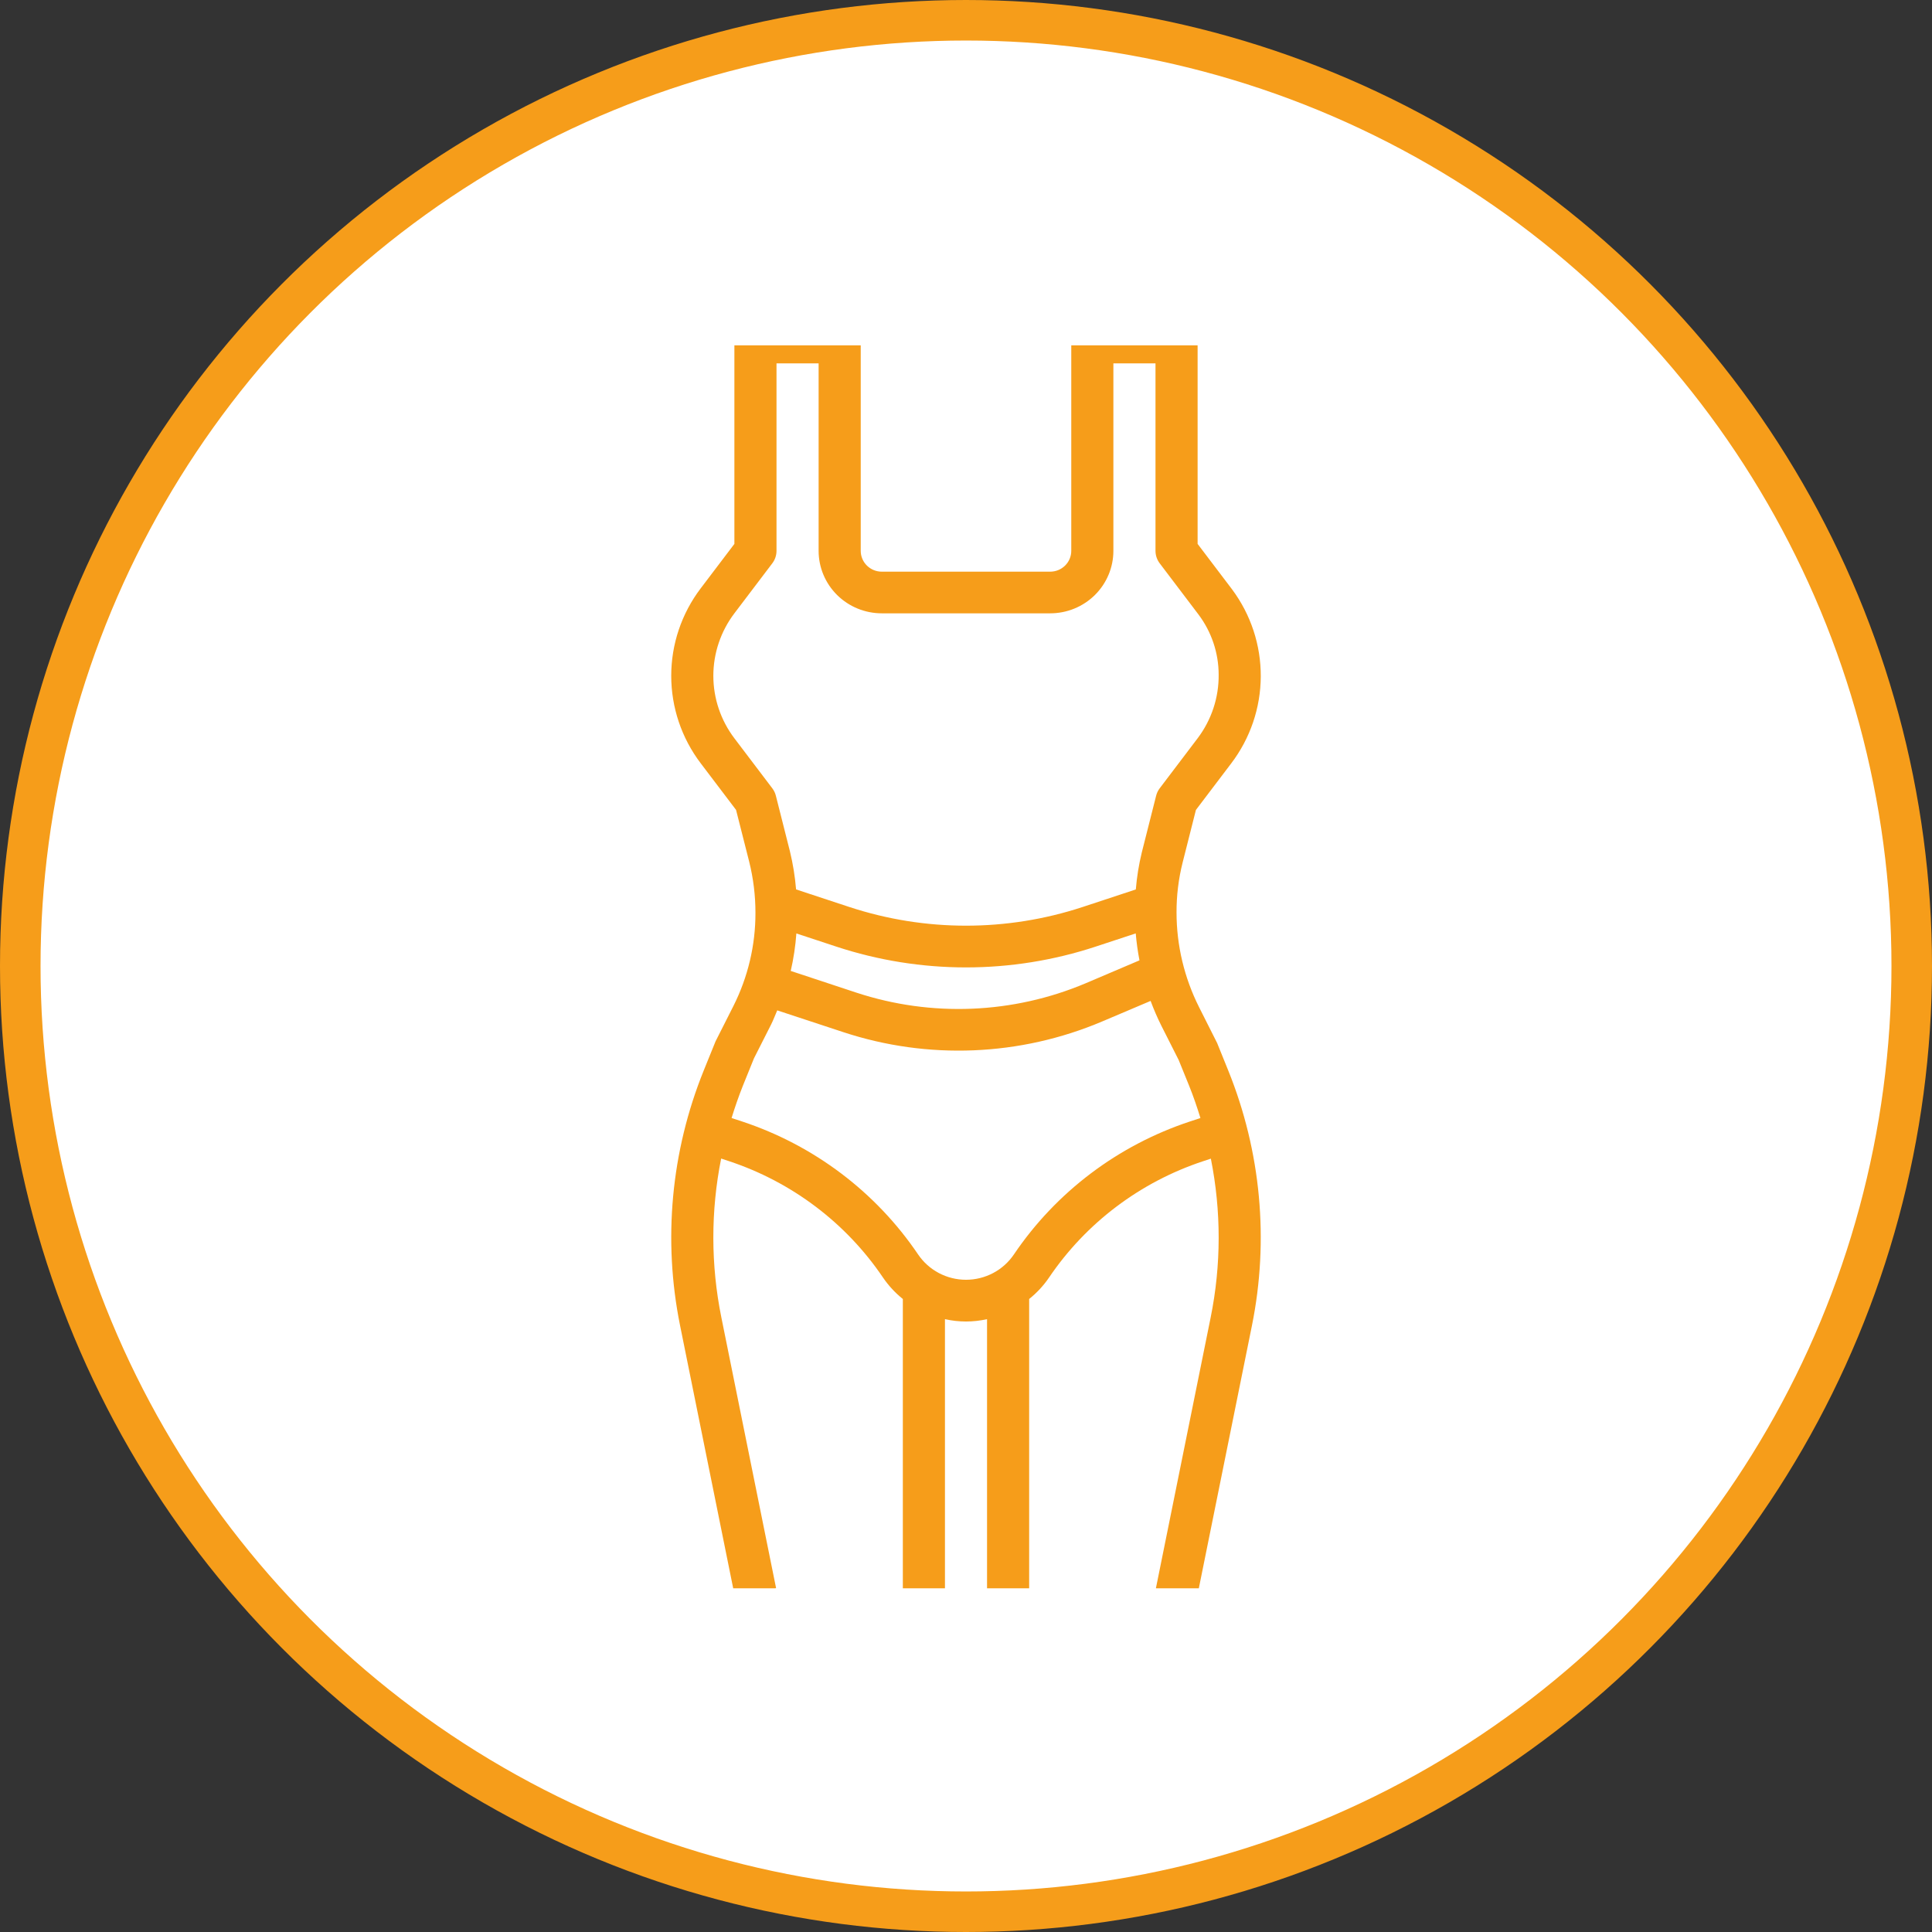 <svg width="143" height="143" viewBox="0 0 143 143" fill="none" xmlns="http://www.w3.org/2000/svg">
<rect x="0" y="0" width="143" height="143" fill="#333333" stroke="none"/>
<circle cx="71.5" cy="71.5" r="70" fill="white" stroke="#F69D1A" stroke-width="3"/>
<g clip-path="url(#clip0_8254_384)">
<path d="M54.48 59.946L51.864 56.496C50.447 54.628 49.682 52.356 49.682 50.021C49.682 47.686 50.447 45.414 51.864 43.546L54.357 40.258V25.354C54.357 24.945 54.521 24.553 54.814 24.264C55.106 23.975 55.502 23.812 55.916 23.812H62.149C62.563 23.812 62.959 23.975 63.251 24.264C63.544 24.553 63.708 24.945 63.708 25.354V40.771C63.708 41.18 63.872 41.572 64.164 41.861C64.457 42.15 64.853 42.313 65.266 42.313H77.734C78.147 42.313 78.543 42.15 78.836 41.861C79.128 41.572 79.292 41.18 79.292 40.771V25.354C79.292 24.945 79.456 24.553 79.749 24.264C80.041 23.975 80.437 23.812 80.851 23.812H87.084C87.498 23.812 87.894 23.975 88.186 24.264C88.479 24.553 88.643 24.945 88.643 25.354V40.258L91.192 43.62C92.583 45.487 93.328 47.748 93.318 50.067C93.308 52.386 92.543 54.641 91.136 56.496L88.518 59.948L87.533 63.845C87.229 65.055 87.078 66.298 87.083 67.545C87.085 69.978 87.658 72.378 88.755 74.555L90.089 77.204L90.912 79.239C93.334 85.23 93.943 91.789 92.664 98.117L88.612 118.159L85.557 117.554L89.609 97.513C90.394 93.633 90.399 89.639 89.623 85.759L89.048 85.95C84.386 87.493 80.374 90.524 77.642 94.566C77.235 95.162 76.74 95.695 76.175 96.147V117.855H73.058V97.639C72.033 97.871 70.967 97.871 69.942 97.639V117.855H66.825V96.147C66.259 95.693 65.765 95.159 65.358 94.562C62.626 90.519 58.614 87.487 53.952 85.942L53.377 85.752C52.602 89.633 52.606 93.626 53.391 97.505L57.443 117.547L54.388 118.151L50.336 98.109C49.057 91.783 49.666 85.226 52.087 79.236L52.962 77.078L54.287 74.457C55.363 72.316 55.921 69.957 55.916 67.567C55.917 66.284 55.76 65.007 55.448 63.762L54.48 59.946ZM84.063 69.087L81.102 70.063C74.868 72.118 68.129 72.118 61.895 70.063L58.945 69.09C58.877 70.024 58.737 70.952 58.528 71.865L63.396 73.475C68.947 75.297 74.979 75.049 80.358 72.778L84.34 71.082C84.213 70.422 84.12 69.756 84.063 69.087ZM55.805 78.337L54.981 80.375C54.669 81.158 54.396 81.952 54.148 82.752L54.938 83.011C60.256 84.775 64.832 88.233 67.951 92.844C68.341 93.422 68.868 93.896 69.487 94.224C70.106 94.552 70.798 94.724 71.5 94.724C72.202 94.724 72.894 94.552 73.513 94.224C74.132 93.896 74.659 93.422 75.049 92.844C78.167 88.233 82.744 84.775 88.061 83.013L88.852 82.752C88.604 81.952 88.336 81.157 88.019 80.374L87.24 78.454L85.961 75.924C85.662 75.326 85.397 74.712 85.164 74.085L81.58 75.605C75.504 78.181 68.683 78.462 62.411 76.393L57.529 74.784C57.373 75.135 57.245 75.494 57.072 75.835L55.805 78.337ZM57.162 58.346C57.287 58.51 57.377 58.697 57.427 58.897L58.468 63.014C58.693 63.941 58.845 64.883 58.923 65.832L62.883 67.138C68.478 68.975 74.522 68.975 80.117 67.138L84.069 65.834C84.145 64.912 84.293 63.997 84.511 63.098L85.573 58.897C85.623 58.697 85.713 58.51 85.838 58.346L88.643 54.646C89.672 53.286 90.219 51.629 90.201 49.93C90.198 48.323 89.671 46.759 88.699 45.471L85.838 41.696C85.635 41.429 85.526 41.105 85.526 40.771V26.896H82.409V40.771C82.409 41.998 81.916 43.174 81.04 44.041C80.163 44.909 78.974 45.396 77.734 45.396H65.266C64.026 45.396 62.837 44.909 61.96 44.041C61.084 43.174 60.591 41.998 60.591 40.771V26.896H57.474V40.771C57.474 41.105 57.365 41.429 57.162 41.696L54.357 45.396C53.346 46.73 52.799 48.353 52.799 50.021C52.799 51.689 53.346 53.312 54.357 54.646L57.162 58.346Z" fill="#F69D1A"/>
</g>
<defs>
<clipPath id="clip0_8254_384">
<rect width="93" height="92" fill="white" transform="matrix(-1 0 0 1 118 25.562)"/>
</clipPath>
</defs>
</svg>
